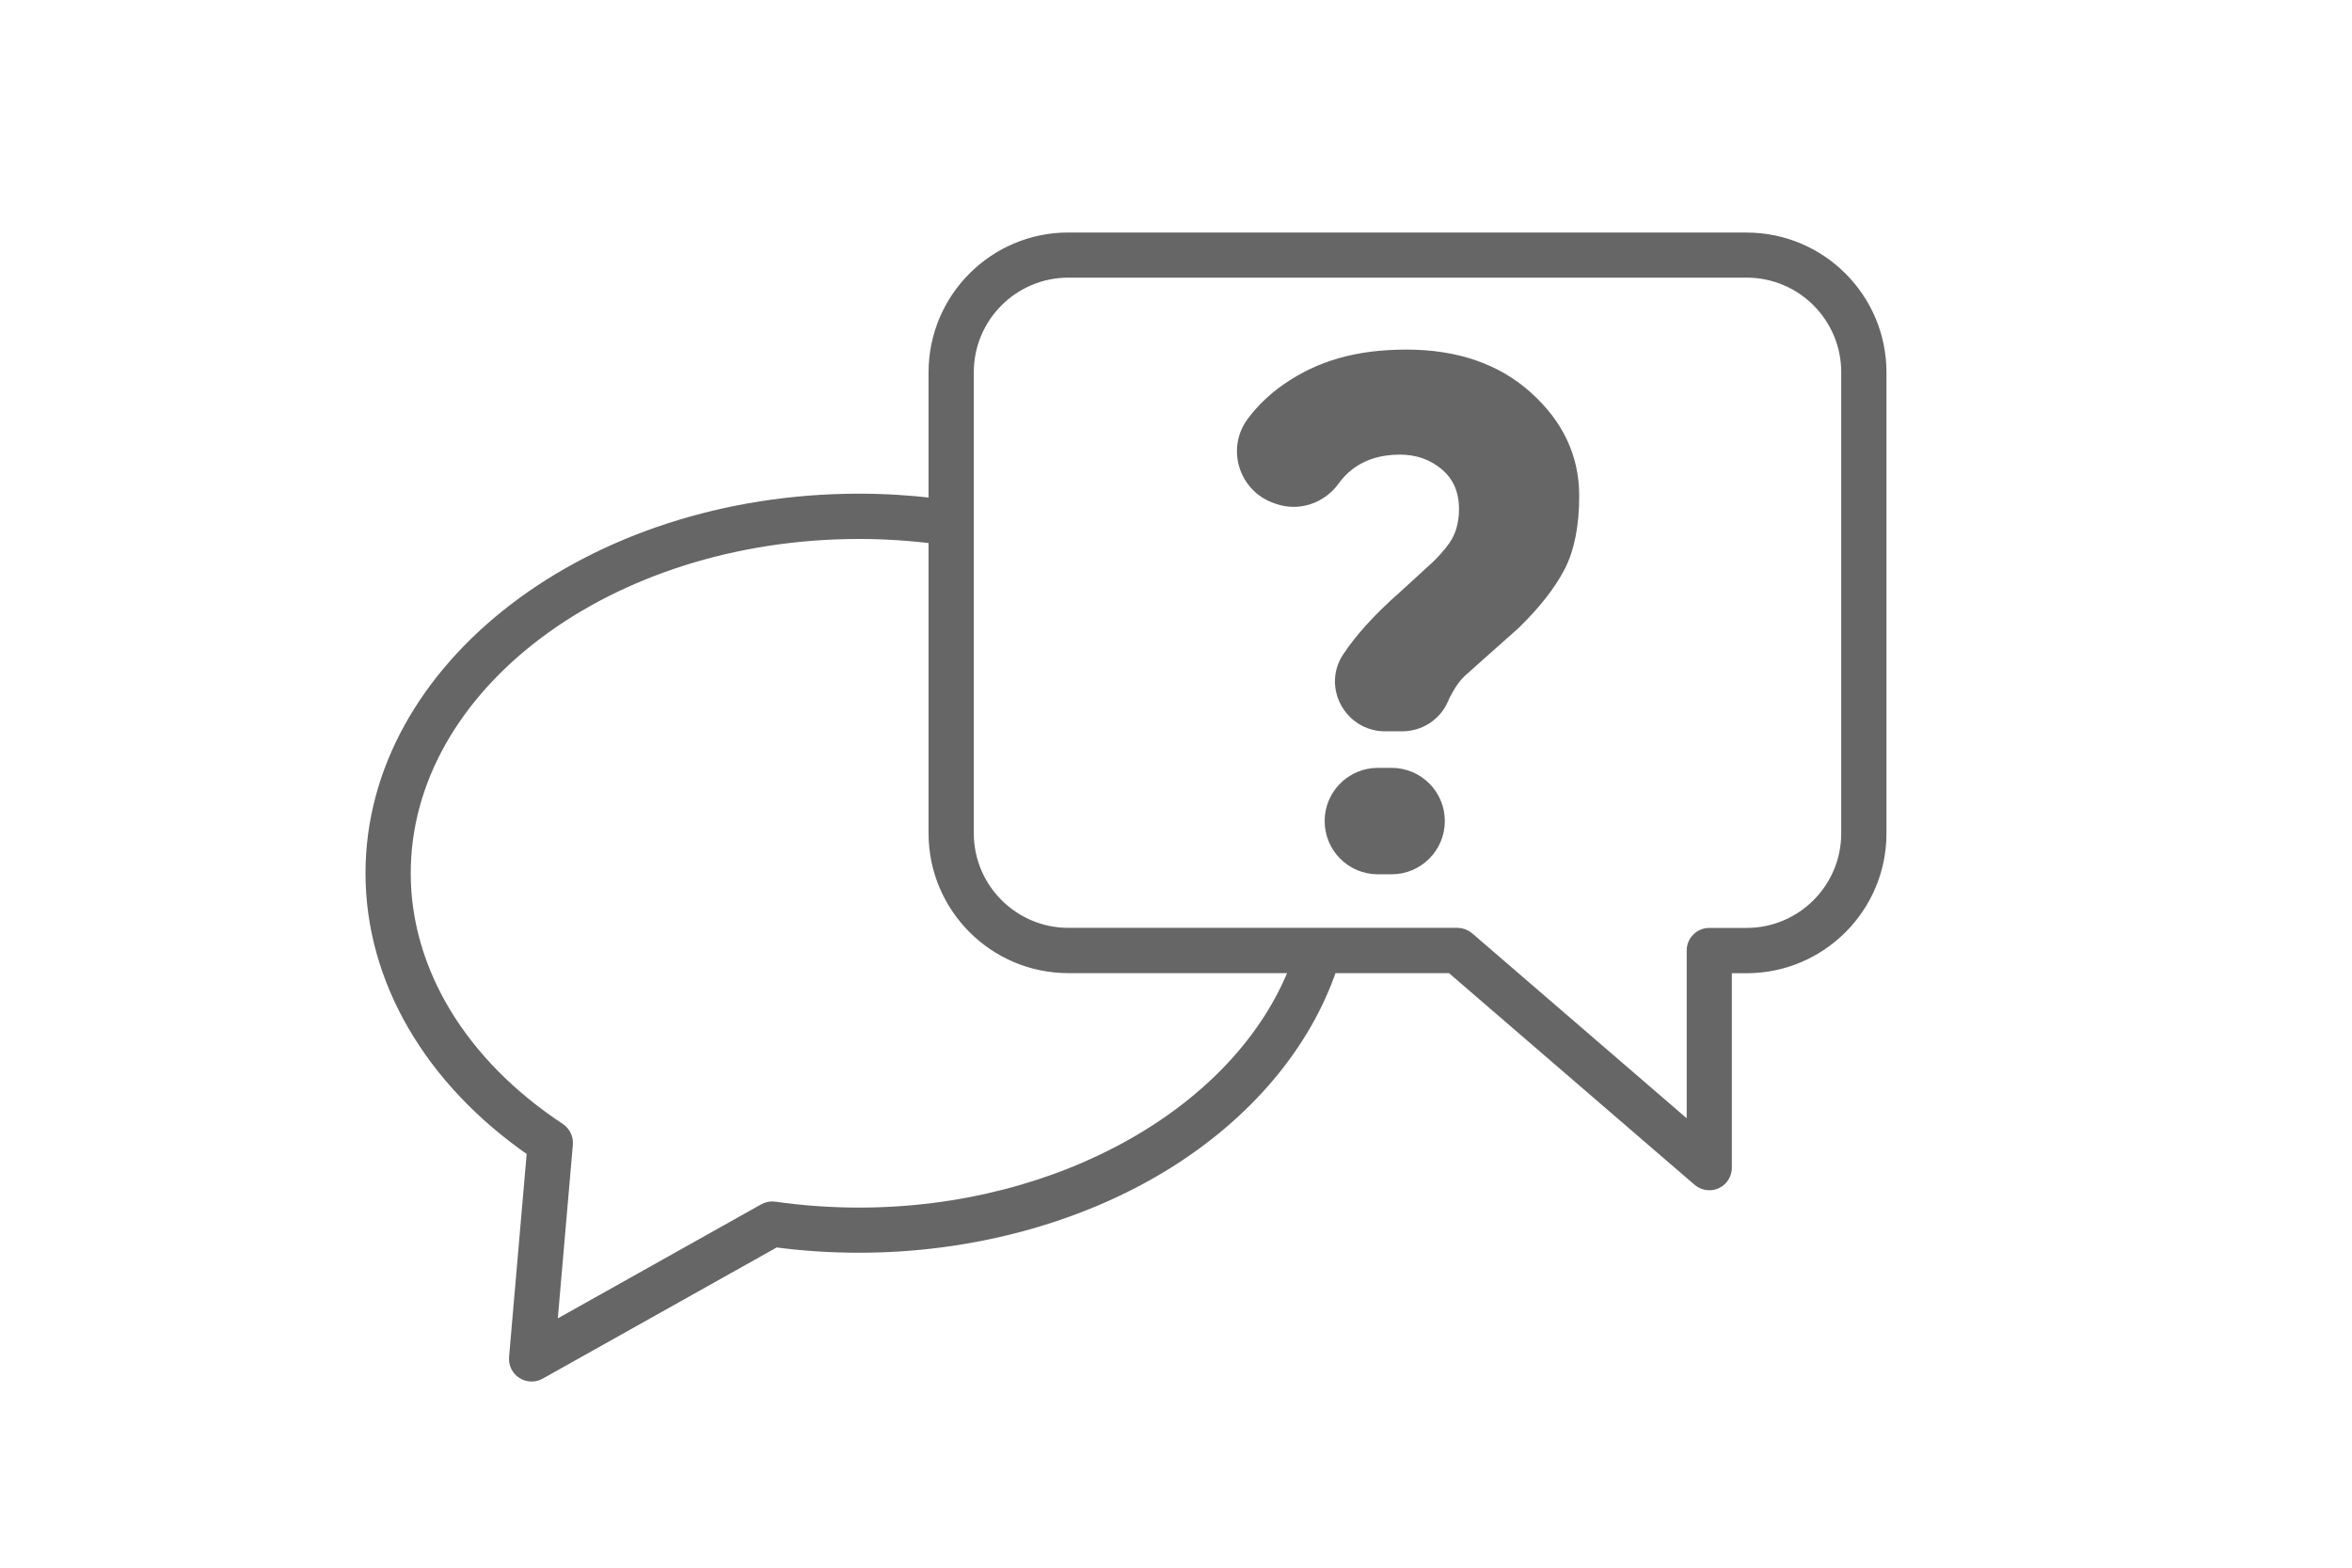 <?xml version="1.0" encoding="UTF-8"?>
<svg id="icons" xmlns="http://www.w3.org/2000/svg" viewBox="0 0 300 200">
  <defs>
    <style>
      .cls-1 {
        fill: #666;
        stroke: #666;
        stroke-linejoin: round;
        stroke-width: 1.5px;
      }
    </style>
  </defs>
  <g id="Frage-Antwort">
    <g>
      <path class="cls-1" d="M177.5,98.71h-1.75c-3.33,0-6.04,2.7-6.04,6.04s2.7,6.04,6.04,6.04h1.75c3.33,0,6.04-2.7,6.04-6.04s-2.7-6.04-6.04-6.04Z"/>
      <path class="cls-1" d="M194.78,50.65c-3.93-3.53-9.06-5.3-15.39-5.3s-11.09,1.43-15.21,4.29c-1.77,1.23-3.25,2.65-4.44,4.26-2.49,3.36-.98,8.18,2.97,9.57l.27.1c2.65.93,5.55-.07,7.18-2.35.5-.7,1.09-1.32,1.76-1.85,1.78-1.41,3.99-2.12,6.64-2.12,2.27,0,4.22.69,5.85,2.07,1.63,1.38,2.44,3.27,2.44,5.66,0,.98-.14,1.92-.42,2.81-.28.89-.76,1.75-1.44,2.58-.68.83-1.27,1.47-1.77,1.93-.5.46-1.24,1.14-2.24,2.05-1,.91-1.65,1.51-1.97,1.8-3.13,2.76-5.48,5.35-7.05,7.74-.02.02-.03.05-.05.07-2.39,3.71.35,8.59,4.76,8.59h2.19c2.24,0,4.29-1.33,5.16-3.4.09-.22.19-.44.31-.66.66-1.27,1.36-2.25,2.12-2.92.75-.67,1.9-1.69,3.43-3.06,1.53-1.37,2.64-2.35,3.33-2.96,2.58-2.52,4.47-4.93,5.67-7.23,1.2-2.3,1.8-5.33,1.8-9.08,0-4.85-1.97-9.05-5.9-12.58Z"/>
      <path class="cls-1" d="M222.79,30.41h-86.52c-9.42,0-17.08,7.66-17.08,17.08v16.82c-3.16-.38-6.37-.58-9.6-.58-34.31,0-62.22,21.38-62.22,47.67,0,13.55,7.49,26.41,20.59,35.45l-2.28,26.33c-.07.79.3,1.55.97,1.98.35.23.75.34,1.16.34.36,0,.72-.09,1.04-.27l30.07-16.86c3.5.47,7.08.7,10.66.7,14.16,0,28.01-3.73,39-10.5,10.42-6.42,17.9-15.31,21.23-25.17h15.29l31.53,27.18c.4.34.89.52,1.39.52.3,0,.6-.06.89-.19.76-.35,1.24-1.11,1.24-1.94v-25.56h2.64c9.42,0,17.08-7.66,17.08-17.08v-58.83c0-9.42-7.66-17.08-17.08-17.08ZM109.58,154.81c-3.63,0-7.25-.26-10.78-.76-.46-.07-.94.02-1.34.25l-27.18,15.24,2.04-23.56c.07-.78-.3-1.53-.95-1.97-12.54-8.27-19.73-20.15-19.73-32.6,0-23.93,26-43.4,57.95-43.4,3.23,0,6.45.21,9.6.61v37.7c0,9.42,7.66,17.08,17.08,17.08h29.01c-7.07,18.36-29.9,31.41-55.69,31.41ZM235.6,106.32c0,7.07-5.75,12.81-12.81,12.81h-4.77c-1.18,0-2.13.96-2.13,2.13v23.04l-28.6-24.66c-.39-.33-.88-.52-1.39-.52h-49.63c-7.06,0-12.81-5.75-12.81-12.81v-58.83c0-7.07,5.75-12.81,12.81-12.81h86.52c7.07,0,12.81,5.75,12.81,12.81v58.83Z"/>
    </g>
  </g>
</svg>